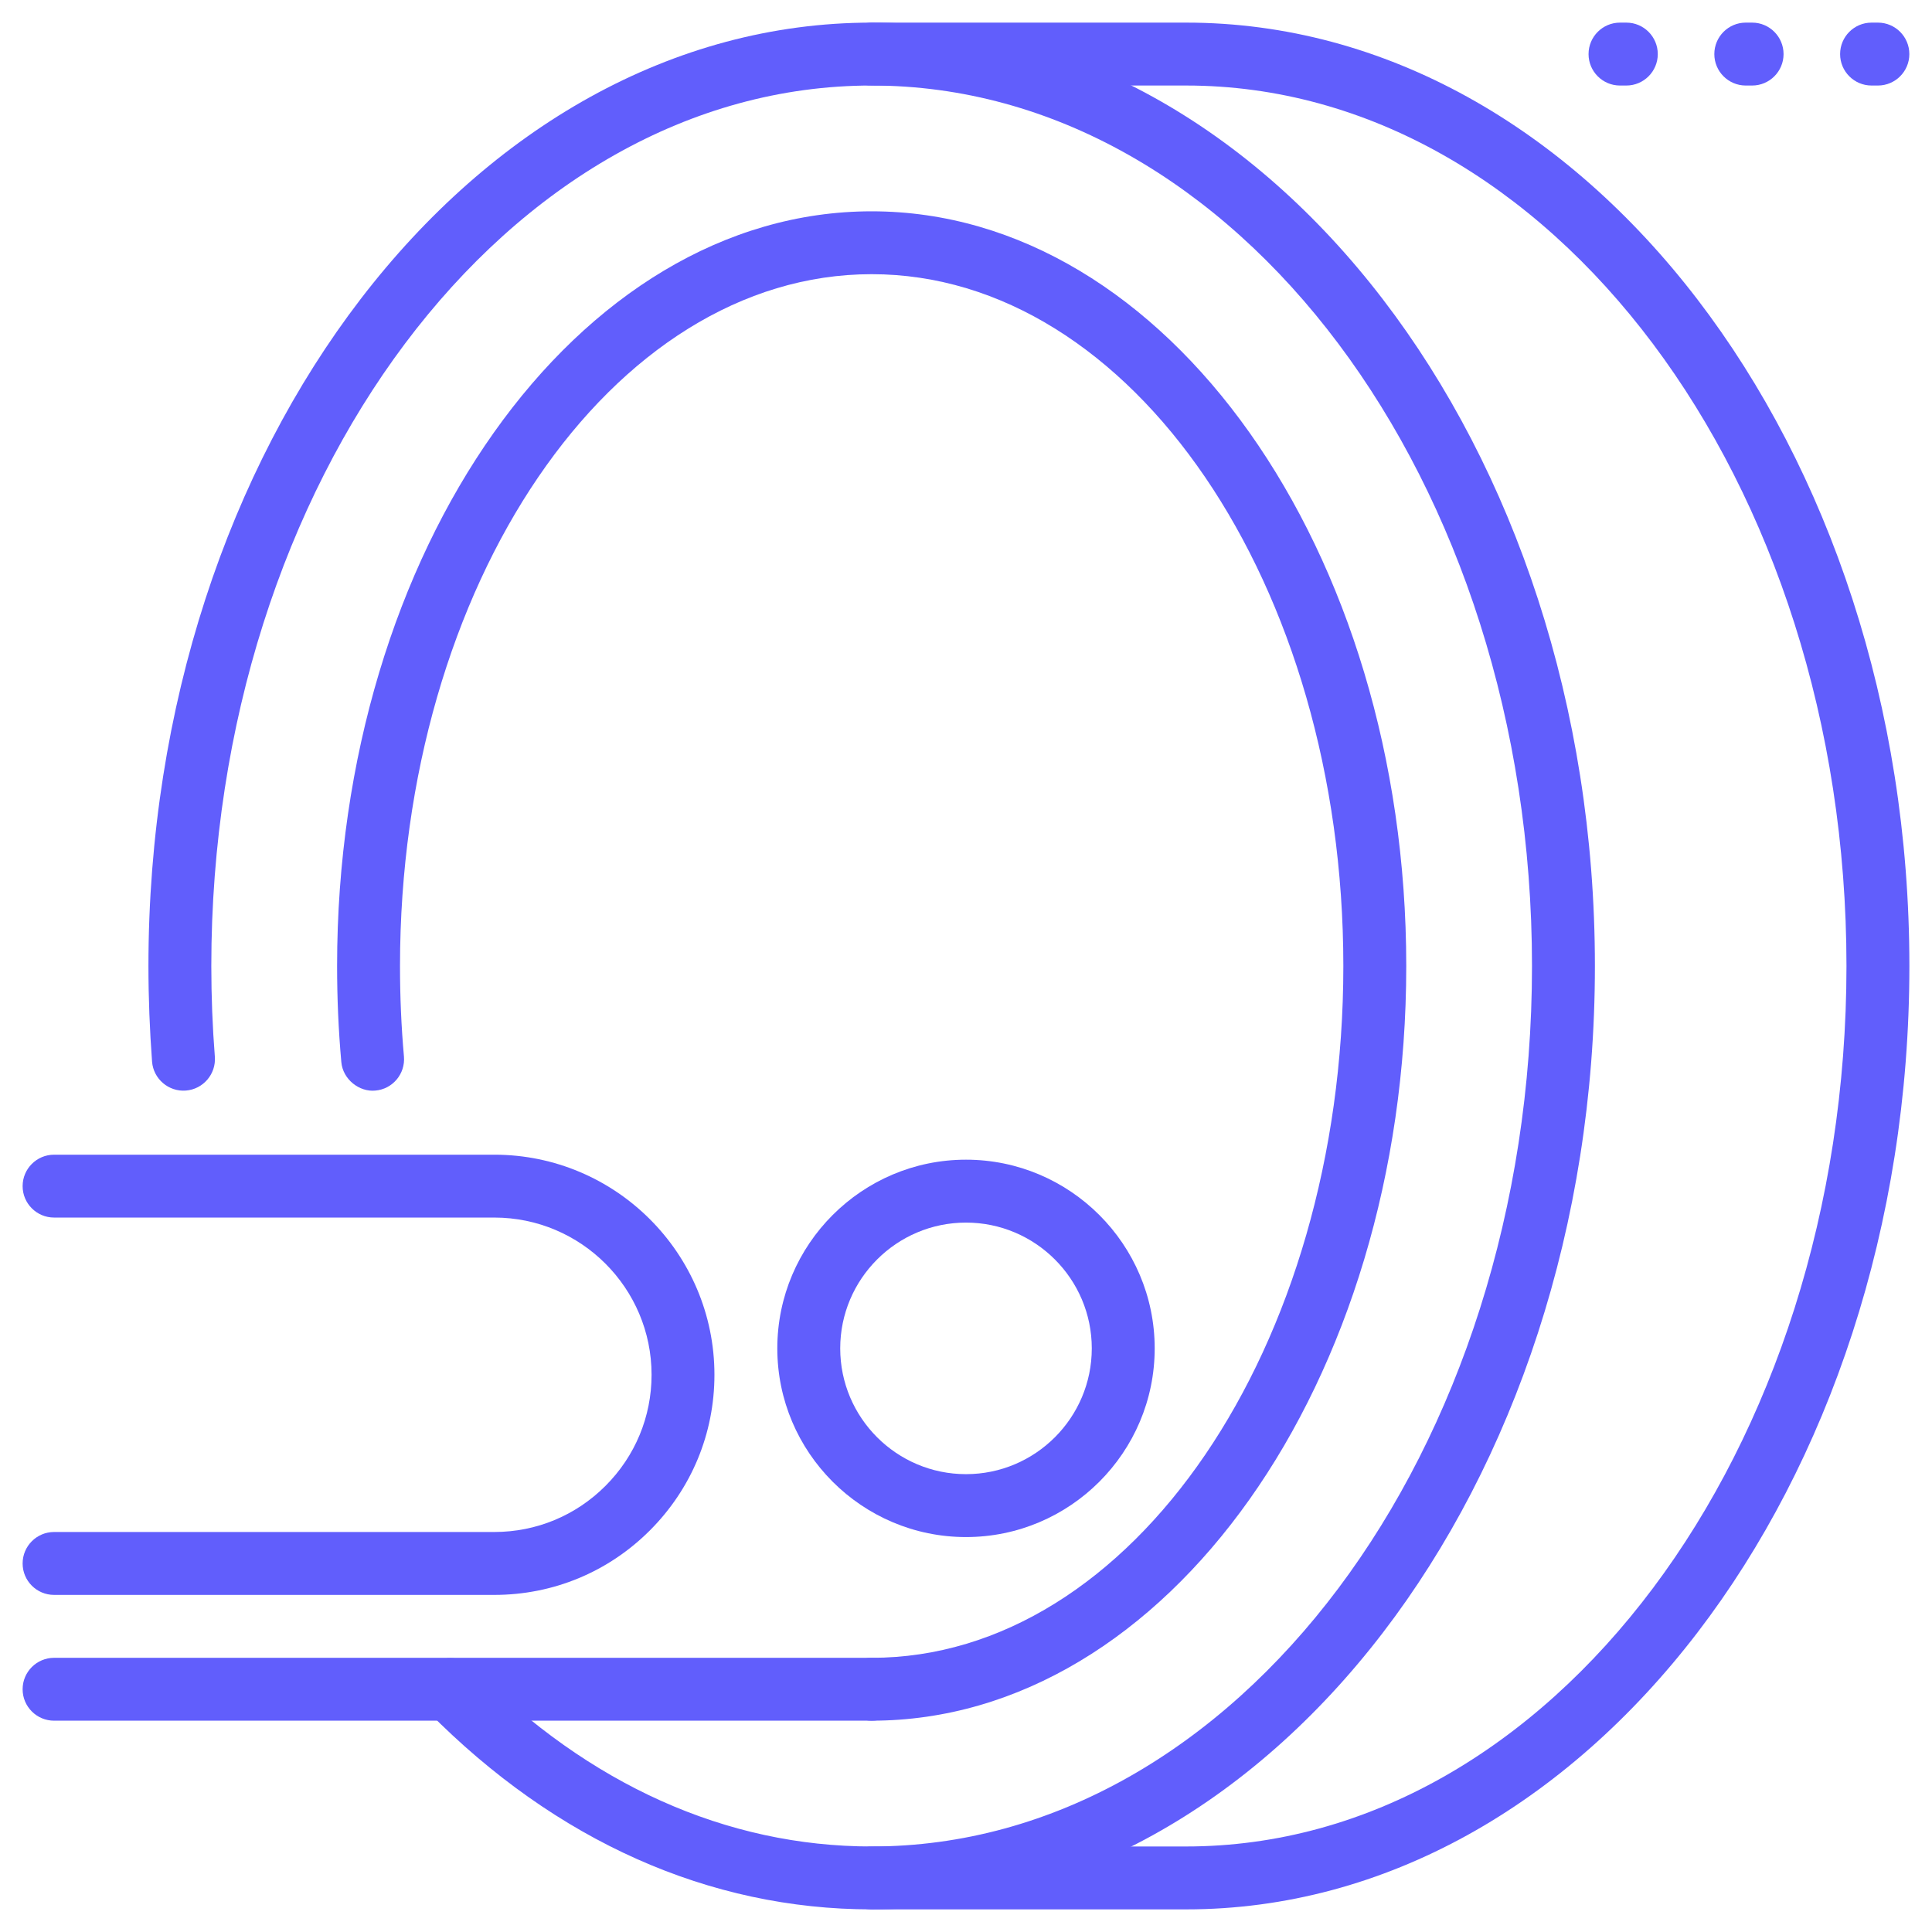 <svg width="48" height="48" viewBox="0 0 48 48" fill="none" xmlns="http://www.w3.org/2000/svg">
<path d="M29.469 47.438H21.656C21.225 47.438 20.875 47.087 20.875 46.656C20.875 46.225 21.225 45.875 21.656 45.875H29.469C38.516 45.875 45.875 36.062 45.875 24C45.875 11.938 38.516 2.125 29.469 2.125H21.656C21.225 2.125 20.875 1.775 20.875 1.344C20.875 0.912 21.225 0.562 21.656 0.562H29.469C39.377 0.562 47.438 11.077 47.438 24C47.438 36.923 39.377 47.438 29.469 47.438Z" fill="#615EFC"/>
<path d="M21.656 47.438C17.62 47.438 13.811 45.739 10.637 42.525C10.334 42.219 10.338 41.723 10.644 41.42C10.95 41.117 11.445 41.12 11.748 41.428C14.622 44.337 18.047 45.875 21.656 45.875C30.703 45.875 38.062 36.062 38.062 24C38.062 11.938 30.703 2.125 21.656 2.125C12.609 2.125 5.25 11.938 5.25 24C5.25 24.762 5.28 25.516 5.338 26.256C5.37 26.686 5.047 27.062 4.617 27.095C4.189 27.128 3.811 26.805 3.778 26.377C3.72 25.595 3.688 24.802 3.688 24C3.688 11.077 11.748 0.562 21.656 0.562C31.564 0.562 39.625 11.077 39.625 24C39.625 36.923 31.564 47.438 21.656 47.438Z" fill="#615EFC"/>
<path d="M21.656 42.75C21.225 42.75 20.875 42.4 20.875 41.969C20.875 41.538 21.225 41.188 21.656 41.188C28.119 41.188 33.375 33.477 33.375 24C33.375 14.523 28.119 6.812 21.656 6.812C15.194 6.812 9.938 14.523 9.938 24C9.938 24.762 9.97 25.512 10.036 26.248C10.073 26.678 9.756 27.058 9.327 27.095C8.928 27.136 8.517 26.817 8.48 26.386C8.409 25.597 8.375 24.795 8.375 24C8.375 13.661 14.333 5.25 21.656 5.25C28.98 5.25 34.938 13.661 34.938 24C34.938 34.339 28.98 42.75 21.656 42.75Z" fill="#615EFC"/>
<path d="M21.656 42.75H1.344C0.912 42.75 0.562 42.4 0.562 41.969C0.562 41.538 0.912 41.188 1.344 41.188H21.656C22.087 41.188 22.438 41.538 22.438 41.969C22.438 42.4 22.087 42.75 21.656 42.75Z" fill="#615EFC"/>
<path d="M24 38.188C21.416 38.188 19.312 36.084 19.312 33.5C19.312 30.916 21.416 28.812 24 28.812C26.584 28.812 28.688 30.916 28.688 33.5C28.688 36.084 26.584 38.188 24 38.188ZM24 30.375C22.277 30.375 20.875 31.777 20.875 33.5C20.875 35.223 22.277 36.625 24 36.625C25.723 36.625 27.125 35.223 27.125 33.5C27.125 31.777 25.723 30.375 24 30.375Z" fill="#615EFC"/>
<path d="M12.281 39.625H1.344C0.912 39.625 0.562 39.275 0.562 38.844C0.562 38.413 0.912 38.062 1.344 38.062H12.281C13.322 38.062 14.303 37.656 15.042 36.917C15.781 36.178 16.188 35.197 16.188 34.156C16.188 32.003 14.436 30.25 12.281 30.25H1.344C0.912 30.25 0.562 29.9 0.562 29.469C0.562 29.038 0.912 28.688 1.344 28.688H12.281C15.297 28.688 17.75 31.141 17.75 34.156C17.75 35.614 17.181 36.987 16.147 38.022C15.113 39.056 13.741 39.625 12.281 39.625Z" fill="#615EFC"/>
<path d="M43.531 2.125H43.373C42.942 2.125 42.592 1.775 42.592 1.344C42.592 0.912 42.942 0.562 43.373 0.562H43.531C43.962 0.562 44.312 0.912 44.312 1.344C44.312 1.775 43.962 2.125 43.531 2.125Z" fill="#615EFC"/>
<path d="M40.406 2.125H40.248C39.817 2.125 39.467 1.775 39.467 1.344C39.467 0.912 39.817 0.562 40.248 0.562H40.406C40.837 0.562 41.187 0.912 41.187 1.344C41.187 1.775 40.837 2.125 40.406 2.125Z" fill="#615EFC"/>
<path d="M46.656 2.125H46.498C46.067 2.125 45.717 1.775 45.717 1.344C45.717 0.912 46.067 0.562 46.498 0.562H46.656C47.087 0.562 47.437 0.912 47.437 1.344C47.437 1.775 47.087 2.125 46.656 2.125Z" fill="#615EFC"/>
</svg>
